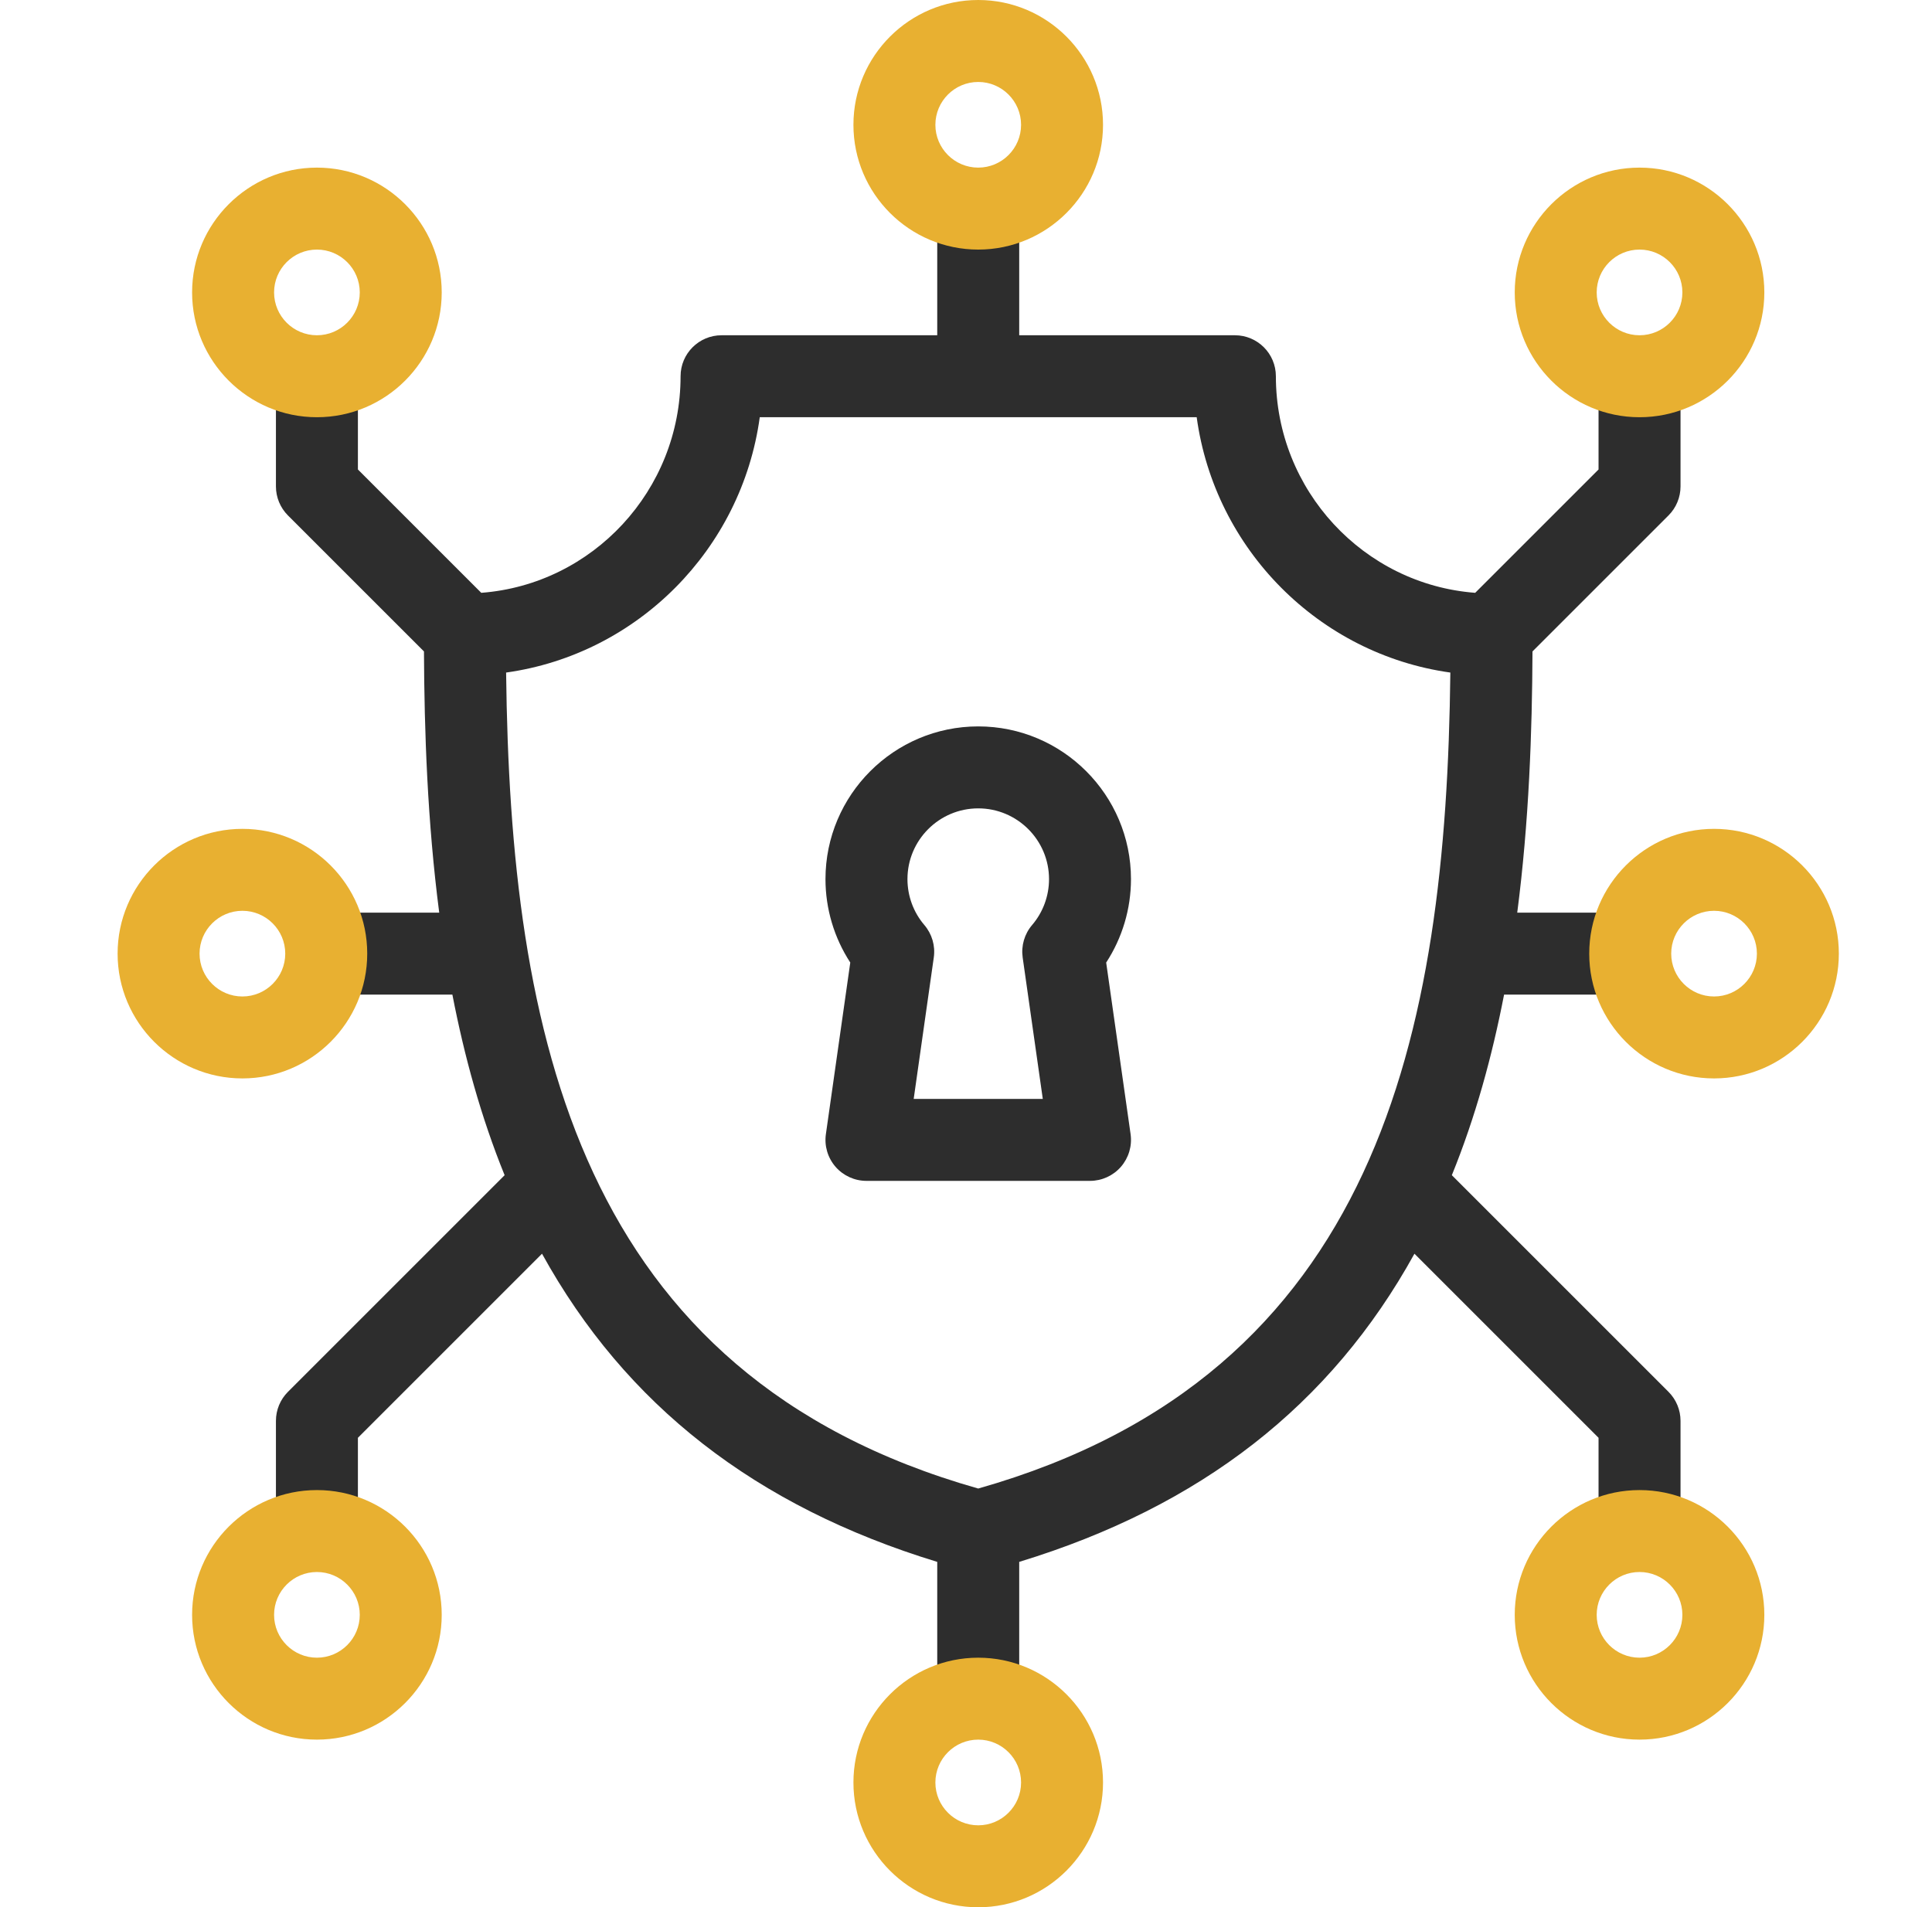 <svg xmlns="http://www.w3.org/2000/svg" fill="none" viewBox="0 0 79 78" height="78" width="79">
<g clip-path="url(#clip0_408_6251)">
<path fill="#2D2D2D" d="M40 29.707C36.556 29.707 33.754 32.509 33.754 35.953C33.754 37.169 34.11 38.355 34.768 39.364L33.771 46.381C33.702 46.862 33.846 47.349 34.164 47.716C34.482 48.082 34.944 48.293 35.43 48.293H44.57C45.056 48.293 45.518 48.082 45.836 47.716C46.154 47.349 46.298 46.862 46.23 46.381L45.232 39.365C45.89 38.355 46.246 37.169 46.246 35.953C46.246 32.509 43.444 29.707 40 29.707ZM41.817 39.156L42.64 44.941H37.361L38.183 39.155C38.251 38.679 38.11 38.197 37.798 37.831C37.351 37.309 37.106 36.642 37.106 35.953C37.106 34.357 38.404 33.059 40 33.059C41.596 33.059 42.895 34.357 42.895 35.953C42.895 36.642 42.649 37.309 42.202 37.831C41.89 38.197 41.75 38.679 41.817 39.156Z"></path>
<path fill="#2D2D2D" d="M68.226 21.079C68.54 20.765 68.717 20.338 68.717 19.894V16.148C68.717 15.223 67.966 14.473 67.041 14.473C66.115 14.473 65.365 15.223 65.365 16.148V19.2L60.321 24.244C55.769 23.899 52.171 20.058 52.171 15.387C52.171 14.461 51.42 13.711 50.495 13.711H41.676V9.05C41.676 8.125 40.925 7.375 40 7.375C39.075 7.375 38.324 8.125 38.324 9.05V13.711H29.505C28.58 13.711 27.829 14.461 27.829 15.387C27.829 20.058 24.231 23.899 19.679 24.244L14.635 19.2V16.148C14.635 15.223 13.884 14.473 12.959 14.473C12.034 14.473 11.283 15.223 11.283 16.148V19.894C11.283 20.338 11.46 20.765 11.774 21.079L17.336 26.641C17.351 29.918 17.476 33.596 17.96 37.324H13.859C12.933 37.324 12.183 38.075 12.183 39C12.183 39.925 12.933 40.676 13.859 40.676H18.498C18.986 43.197 19.672 45.695 20.634 48.061L11.774 56.921C11.46 57.235 11.283 57.661 11.283 58.106V61.852C11.283 62.777 12.034 63.527 12.959 63.527C13.884 63.527 14.635 62.777 14.635 61.852V58.8L22.163 51.272C25.581 57.464 30.895 61.605 38.324 63.875V68.95C38.324 69.875 39.075 70.626 40 70.626C40.925 70.626 41.676 69.875 41.676 68.95V63.875C49.105 61.605 54.419 57.464 57.837 51.272L65.365 58.8V61.852C65.365 62.777 66.115 63.528 67.041 63.528C67.966 63.528 68.717 62.777 68.717 61.852V58.106C68.717 57.662 68.54 57.235 68.226 56.921L59.366 48.061C60.328 45.695 61.014 43.197 61.502 40.676H66.141C67.067 40.676 67.817 39.925 67.817 39C67.817 38.075 67.067 37.324 66.141 37.324H62.04C62.524 33.595 62.649 29.918 62.664 26.641L68.226 21.079ZM40 60.875C23.614 56.228 20.863 42.25 20.695 27.505C26.067 26.754 30.328 22.465 31.067 17.062H48.933C49.672 22.465 53.933 26.754 59.305 27.505C59.137 42.25 56.386 56.228 40 60.875Z"></path>
<path fill="#E8B031" d="M40 10.207C37.186 10.207 34.897 7.918 34.897 5.104C34.897 2.289 37.186 0 40 0C42.814 0 45.103 2.289 45.103 5.104C45.103 7.918 42.814 10.207 40 10.207ZM40 3.352C39.034 3.352 38.248 4.138 38.248 5.104C38.248 6.07 39.034 6.855 40 6.855C40.966 6.855 41.752 6.07 41.752 5.104C41.752 4.138 40.966 3.352 40 3.352Z"></path>
<path fill="#E8B031" d="M9.912 44.103C7.098 44.103 4.809 41.814 4.809 39C4.809 36.186 7.098 33.897 9.912 33.897C12.726 33.897 15.016 36.186 15.016 39C15.016 41.814 12.726 44.103 9.912 44.103ZM9.912 37.248C8.946 37.248 8.16 38.034 8.16 39C8.16 39.966 8.946 40.752 9.912 40.752C10.878 40.752 11.664 39.966 11.664 39C11.664 38.034 10.878 37.248 9.912 37.248Z"></path>
<path fill="#E8B031" d="M40 78C37.186 78 34.897 75.711 34.897 72.897C34.897 70.082 37.186 67.793 40 67.793C42.814 67.793 45.103 70.082 45.103 72.897C45.103 75.711 42.814 78 40 78ZM40 71.144C39.034 71.144 38.248 71.93 38.248 72.897C38.248 73.862 39.034 74.648 40 74.648C40.966 74.648 41.752 73.862 41.752 72.897C41.752 71.93 40.966 71.144 40 71.144Z"></path>
<path fill="#E8B031" d="M70.088 44.103C67.274 44.103 64.984 41.814 64.984 39C64.984 36.186 67.274 33.897 70.088 33.897C72.902 33.897 75.191 36.186 75.191 39C75.191 41.814 72.902 44.103 70.088 44.103ZM70.088 37.248C69.122 37.248 68.336 38.034 68.336 39C68.336 39.966 69.122 40.752 70.088 40.752C71.054 40.752 71.84 39.966 71.84 39C71.84 38.034 71.054 37.248 70.088 37.248Z"></path>
<path fill="#E8B031" d="M67.041 17.063C64.227 17.063 61.938 14.773 61.938 11.959C61.938 9.145 64.227 6.855 67.041 6.855C69.855 6.855 72.144 9.145 72.144 11.959C72.144 14.773 69.855 17.063 67.041 17.063ZM67.041 10.207C66.075 10.207 65.289 10.993 65.289 11.959C65.289 12.925 66.075 13.711 67.041 13.711C68.007 13.711 68.793 12.925 68.793 11.959C68.793 10.993 68.007 10.207 67.041 10.207Z"></path>
<path fill="#E8B031" d="M12.959 17.063C10.145 17.063 7.855 14.773 7.855 11.959C7.855 9.145 10.145 6.855 12.959 6.855C15.773 6.855 18.062 9.145 18.062 11.959C18.062 14.773 15.773 17.063 12.959 17.063ZM12.959 10.207C11.993 10.207 11.207 10.993 11.207 11.959C11.207 12.925 11.993 13.711 12.959 13.711C13.925 13.711 14.711 12.925 14.711 11.959C14.711 10.993 13.925 10.207 12.959 10.207Z"></path>
<path fill="#E8B031" d="M12.959 71.144C10.145 71.144 7.855 68.855 7.855 66.041C7.855 63.227 10.145 60.938 12.959 60.938C15.773 60.938 18.062 63.227 18.062 66.041C18.062 68.855 15.773 71.144 12.959 71.144ZM12.959 64.289C11.993 64.289 11.207 65.075 11.207 66.041C11.207 67.007 11.993 67.793 12.959 67.793C13.925 67.793 14.711 67.007 14.711 66.041C14.711 65.075 13.925 64.289 12.959 64.289Z"></path>
<path fill="#E8B031" d="M67.041 71.144C64.227 71.144 61.938 68.855 61.938 66.041C61.938 63.227 64.227 60.938 67.041 60.938C69.855 60.938 72.144 63.227 72.144 66.041C72.144 68.855 69.855 71.144 67.041 71.144ZM67.041 64.289C66.075 64.289 65.289 65.075 65.289 66.041C65.289 67.007 66.075 67.793 67.041 67.793C68.007 67.793 68.793 67.007 68.793 66.041C68.793 65.075 68.007 64.289 67.041 64.289Z"></path>
</g>
<defs>
<clipPath id="clip0_408_6251">
<rect transform="translate(0.5)" fill="white" height="78" width="78"></rect>
</clipPath>
</defs>
</svg>
